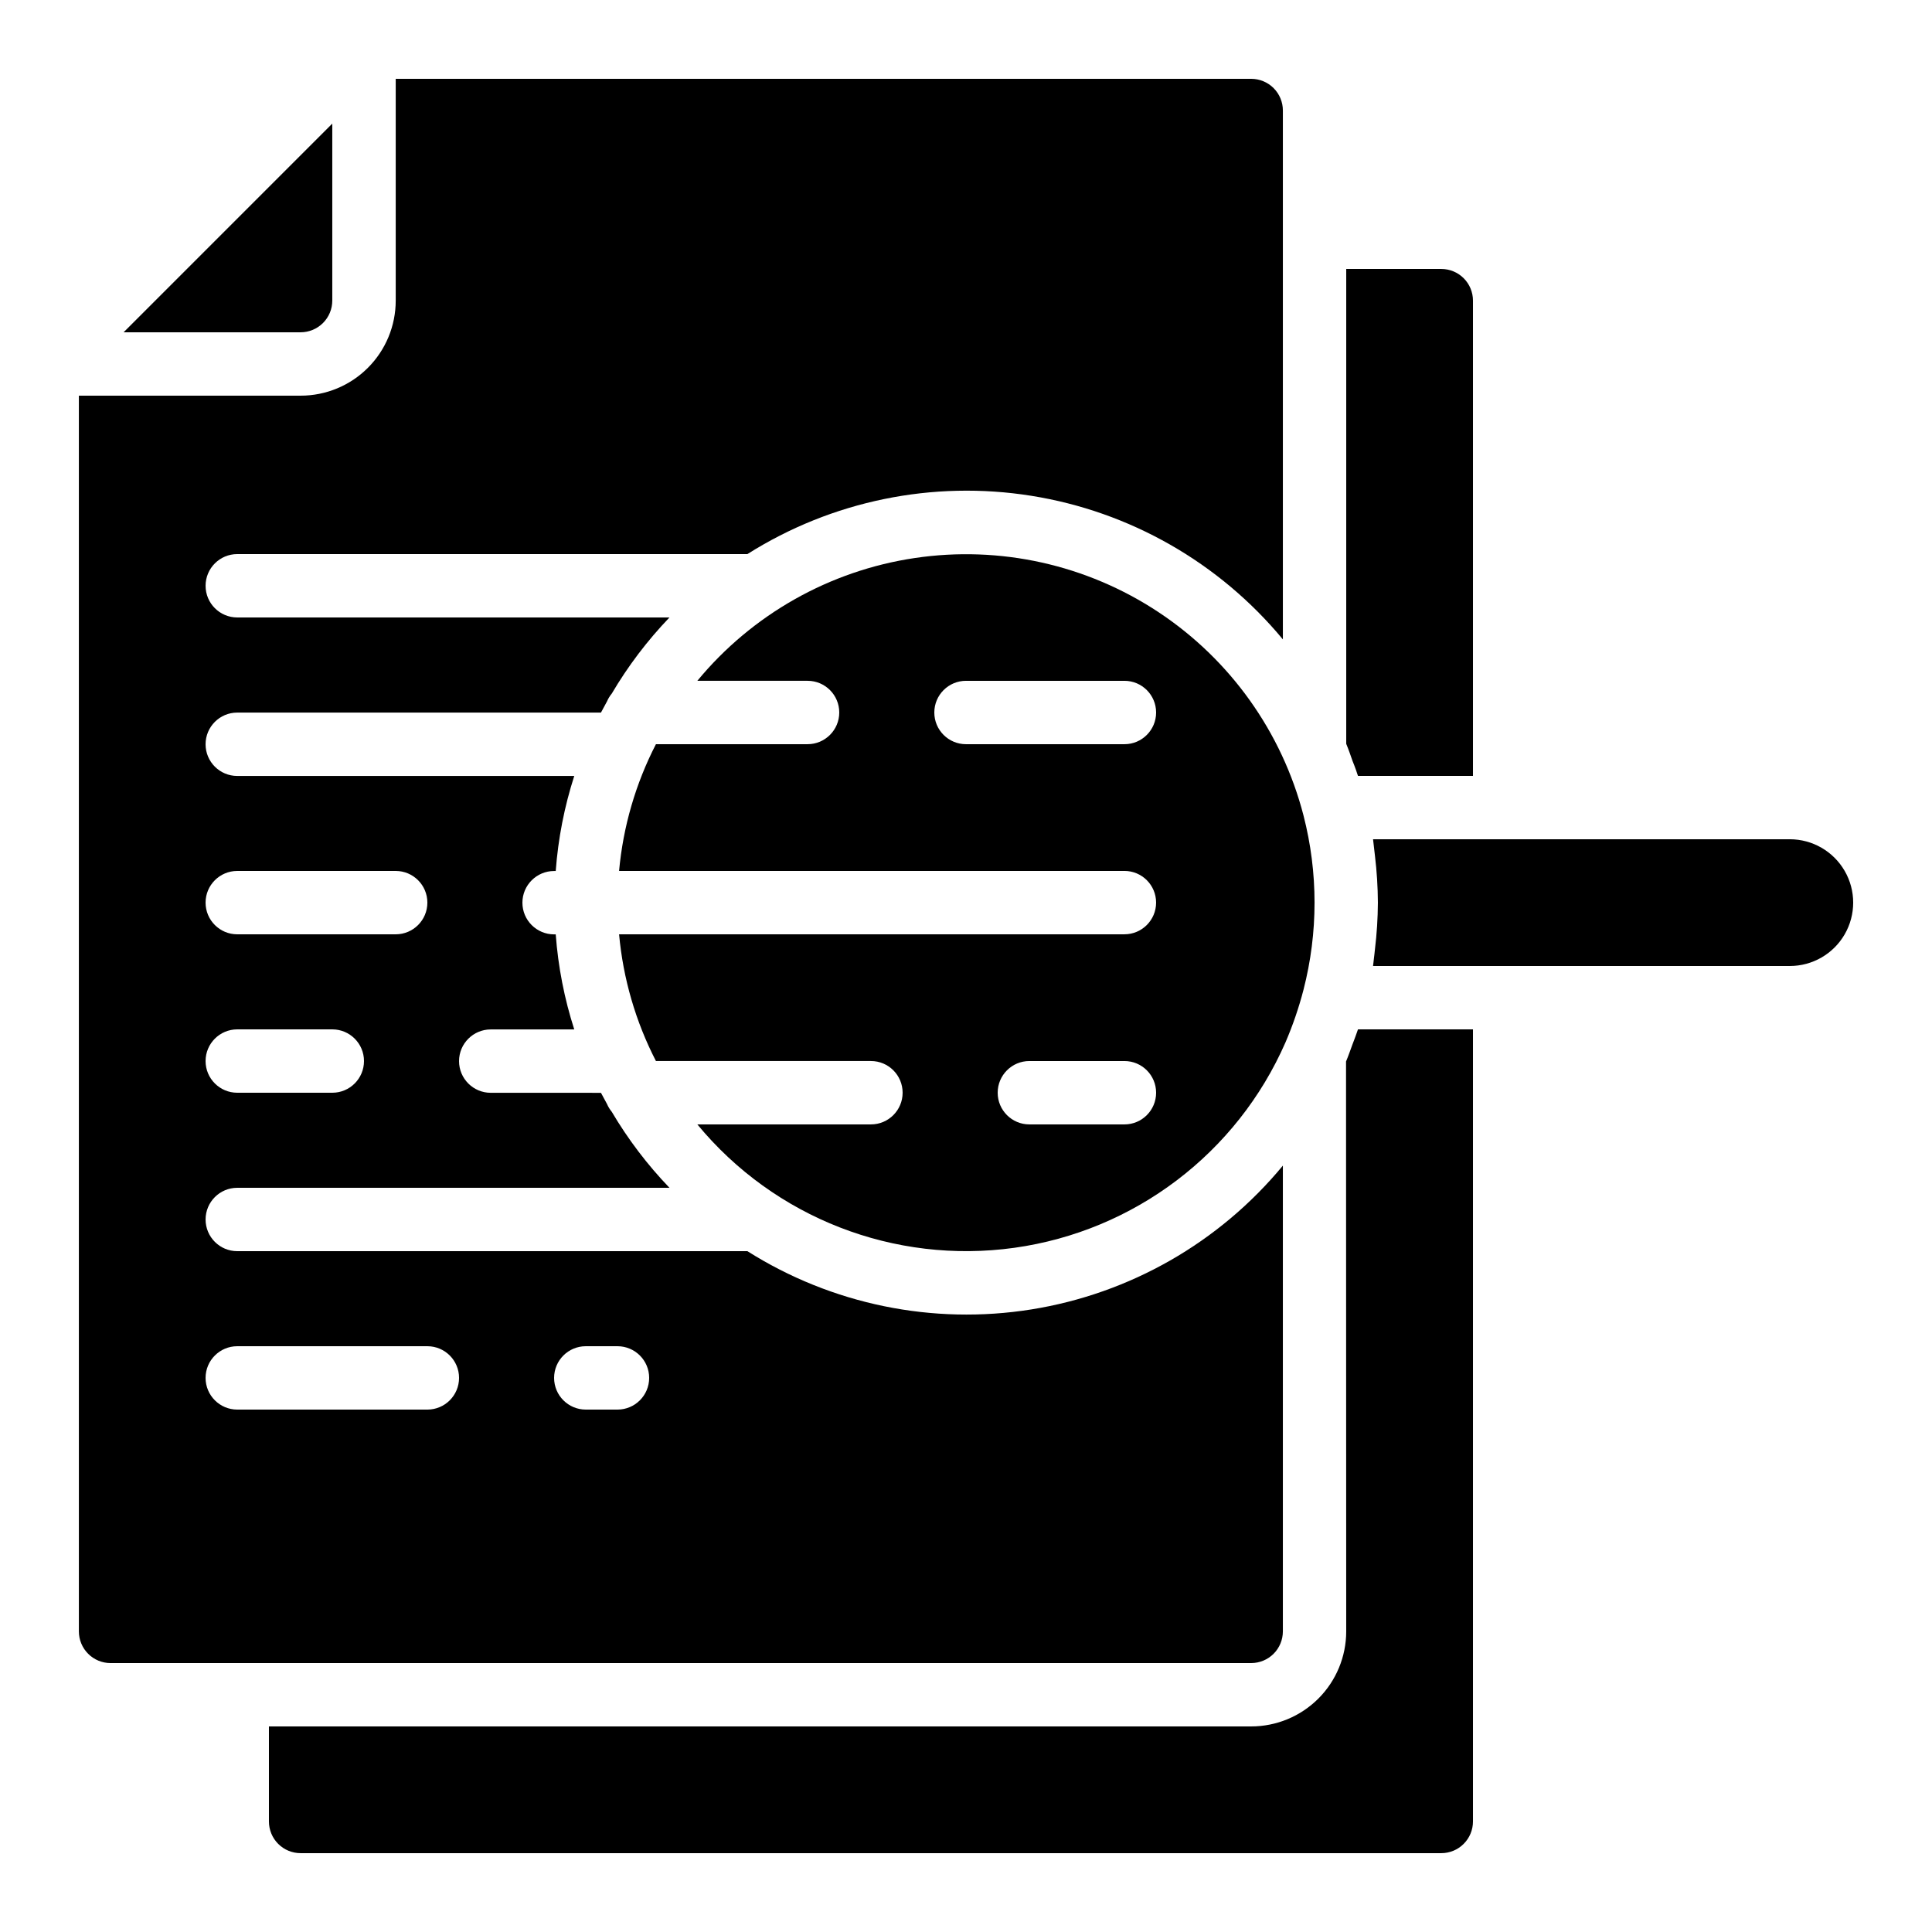 <?xml version="1.0" encoding="UTF-8"?>
<!-- Uploaded to: ICON Repo, www.svgrepo.com, Generator: ICON Repo Mixer Tools -->
<svg fill="#000000" width="800px" height="800px" version="1.1" viewBox="144 144 512 512" xmlns="http://www.w3.org/2000/svg">
 <g>
  <path d="m173.29 584.73h302.29c2.227 0 4.363-0.887 5.938-2.461 1.574-1.574 2.457-3.711 2.457-5.938v-123.43c-16.848 20.391-40.555 33.941-66.672 38.113-26.121 4.172-52.867-1.316-75.234-15.441h-135.19c-4.637 0-8.395-3.758-8.395-8.398 0-4.637 3.758-8.395 8.395-8.395h114.54c-5.859-6.106-10.996-12.867-15.301-20.152-0.508-0.617-0.926-1.301-1.242-2.031-0.555-0.992-1.082-1.98-1.613-2.988l-29.211-0.004c-4.637 0-8.398-3.758-8.398-8.395 0-4.641 3.762-8.398 8.398-8.398h22.133c-2.629-8.172-4.277-16.629-4.91-25.191h-0.43c-4.637 0-8.398-3.758-8.398-8.395 0-4.637 3.762-8.398 8.398-8.398h0.43c0.633-8.562 2.281-17.016 4.91-25.191h-89.309c-4.637 0-8.395-3.758-8.395-8.395s3.758-8.398 8.395-8.398h96.387c0.527-1.008 1.059-2 1.613-2.988 0.312-0.734 0.73-1.418 1.242-2.031 4.301-7.301 9.438-14.074 15.301-20.188h-114.54c-4.637 0-8.395-3.758-8.395-8.395 0-4.641 3.758-8.398 8.395-8.398h135.19c22.363-14.121 49.102-19.613 75.219-15.453 26.113 4.16 49.82 17.688 66.688 38.059v-140.16c0-2.227-0.883-4.363-2.457-5.938-1.574-1.574-3.711-2.461-5.938-2.461h-226.71v58.777c0 6.684-2.652 13.09-7.379 17.812-4.723 4.727-11.129 7.379-17.812 7.379h-58.777v327.48c0 2.227 0.887 4.363 2.461 5.938 1.574 1.574 3.711 2.461 5.938 2.461zm33.586-209.92h41.984c4.637 0 8.398 3.758 8.398 8.395 0 4.641-3.762 8.398-8.398 8.398h-41.984c-4.637 0-8.395-3.758-8.395-8.398 0-4.637 3.758-8.395 8.395-8.395zm0 41.984h25.191c4.637 0 8.395 3.758 8.395 8.395 0 4.641-3.758 8.398-8.395 8.398h-25.191c-4.637 0-8.395-3.758-8.395-8.398 0-4.637 3.758-8.395 8.395-8.395zm92.367 83.969h8.398-0.004c4.637 0 8.398 3.758 8.398 8.395s-3.762 8.398-8.398 8.398h-8.395c-4.641 0-8.398-3.762-8.398-8.398s3.758-8.395 8.398-8.395zm-92.367 0h50.383c4.637 0 8.395 3.758 8.395 8.395s-3.758 8.398-8.395 8.398h-50.383c-4.637 0-8.395-3.762-8.395-8.398s3.758-8.395 8.395-8.395z"/>
  <path d="m223.66 232.06c2.227 0 4.363-0.887 5.938-2.461 1.574-1.574 2.461-3.711 2.461-5.938v-46.902l-55.301 55.301z"/>
  <path d="m503.35 348.05c0.125 0.352 0.234 0.715 0.352 1.066 0.059 0.168 0.133 0.336 0.184 0.504h30.465v-125.95c0-2.227-0.883-4.363-2.461-5.938-1.574-1.574-3.707-2.457-5.938-2.457h-25.188v125.85c0.629 1.512 1.148 3.039 1.68 4.559 0.309 0.797 0.637 1.578 0.906 2.367z"/>
  <path d="m374.81 441.98h-46.008c20.426 24.754 52.234 37.137 84.02 32.699 31.785-4.438 58.988-25.055 71.852-54.457 1.941-4.516 3.535-9.172 4.769-13.93 3.902-15.148 3.902-31.035 0-46.184-5.715-22.086-19.398-41.281-38.422-53.879-19.02-12.598-42.031-17.707-64.598-14.348-22.566 3.356-43.094 14.949-57.621 32.539h29.215c4.637 0 8.395 3.762 8.395 8.398s-3.758 8.398-8.395 8.398h-40.188c-5.387 10.461-8.699 21.867-9.766 33.586h133.92c4.637 0 8.395 3.758 8.395 8.395 0 4.641-3.758 8.398-8.395 8.398h-133.92c1.066 11.719 4.379 23.125 9.766 33.586h56.98c4.637 0 8.395 3.762 8.395 8.398 0 4.637-3.758 8.398-8.395 8.398zm67.176-100.76h-41.984c-4.641 0-8.398-3.762-8.398-8.398s3.758-8.398 8.398-8.398h41.984c4.637 0 8.395 3.762 8.395 8.398s-3.758 8.398-8.395 8.398zm-25.191 83.965h25.191c4.637 0 8.395 3.762 8.395 8.398 0 4.637-3.758 8.398-8.395 8.398h-25.191c-4.637 0-8.398-3.762-8.398-8.398 0-4.637 3.762-8.398 8.398-8.398z"/>
  <path d="m500.76 576.33c0 6.68-2.656 13.09-7.379 17.812-4.727 4.723-11.133 7.379-17.812 7.379h-260.3v25.191-0.004c0 2.231 0.883 4.363 2.457 5.938 1.574 1.578 3.711 2.461 5.938 2.461h302.29c2.231 0 4.363-0.883 5.938-2.461 1.578-1.574 2.461-3.707 2.461-5.938v-209.92h-30.473c-0.059 0.184-0.133 0.359-0.191 0.539l-0.402 1.141c-0.277 0.797-0.598 1.578-0.891 2.375-0.547 1.484-1.059 2.988-1.68 4.457z"/>
  <path d="m618.32 366.41h-110.45c0.102 0.648 0.133 1.309 0.227 1.965 0.109 0.84 0.184 1.637 0.285 2.461 0.492 4.106 0.75 8.234 0.773 12.367-0.023 4.141-0.285 8.27-0.781 12.379-0.094 0.84-0.168 1.68-0.277 2.453-0.094 0.656-0.125 1.316-0.227 1.965h110.45c6 0 11.543-3.203 14.543-8.398 3-5.195 3-11.598 0-16.793-3-5.195-8.543-8.398-14.543-8.398z"/>
 </g>
</svg>